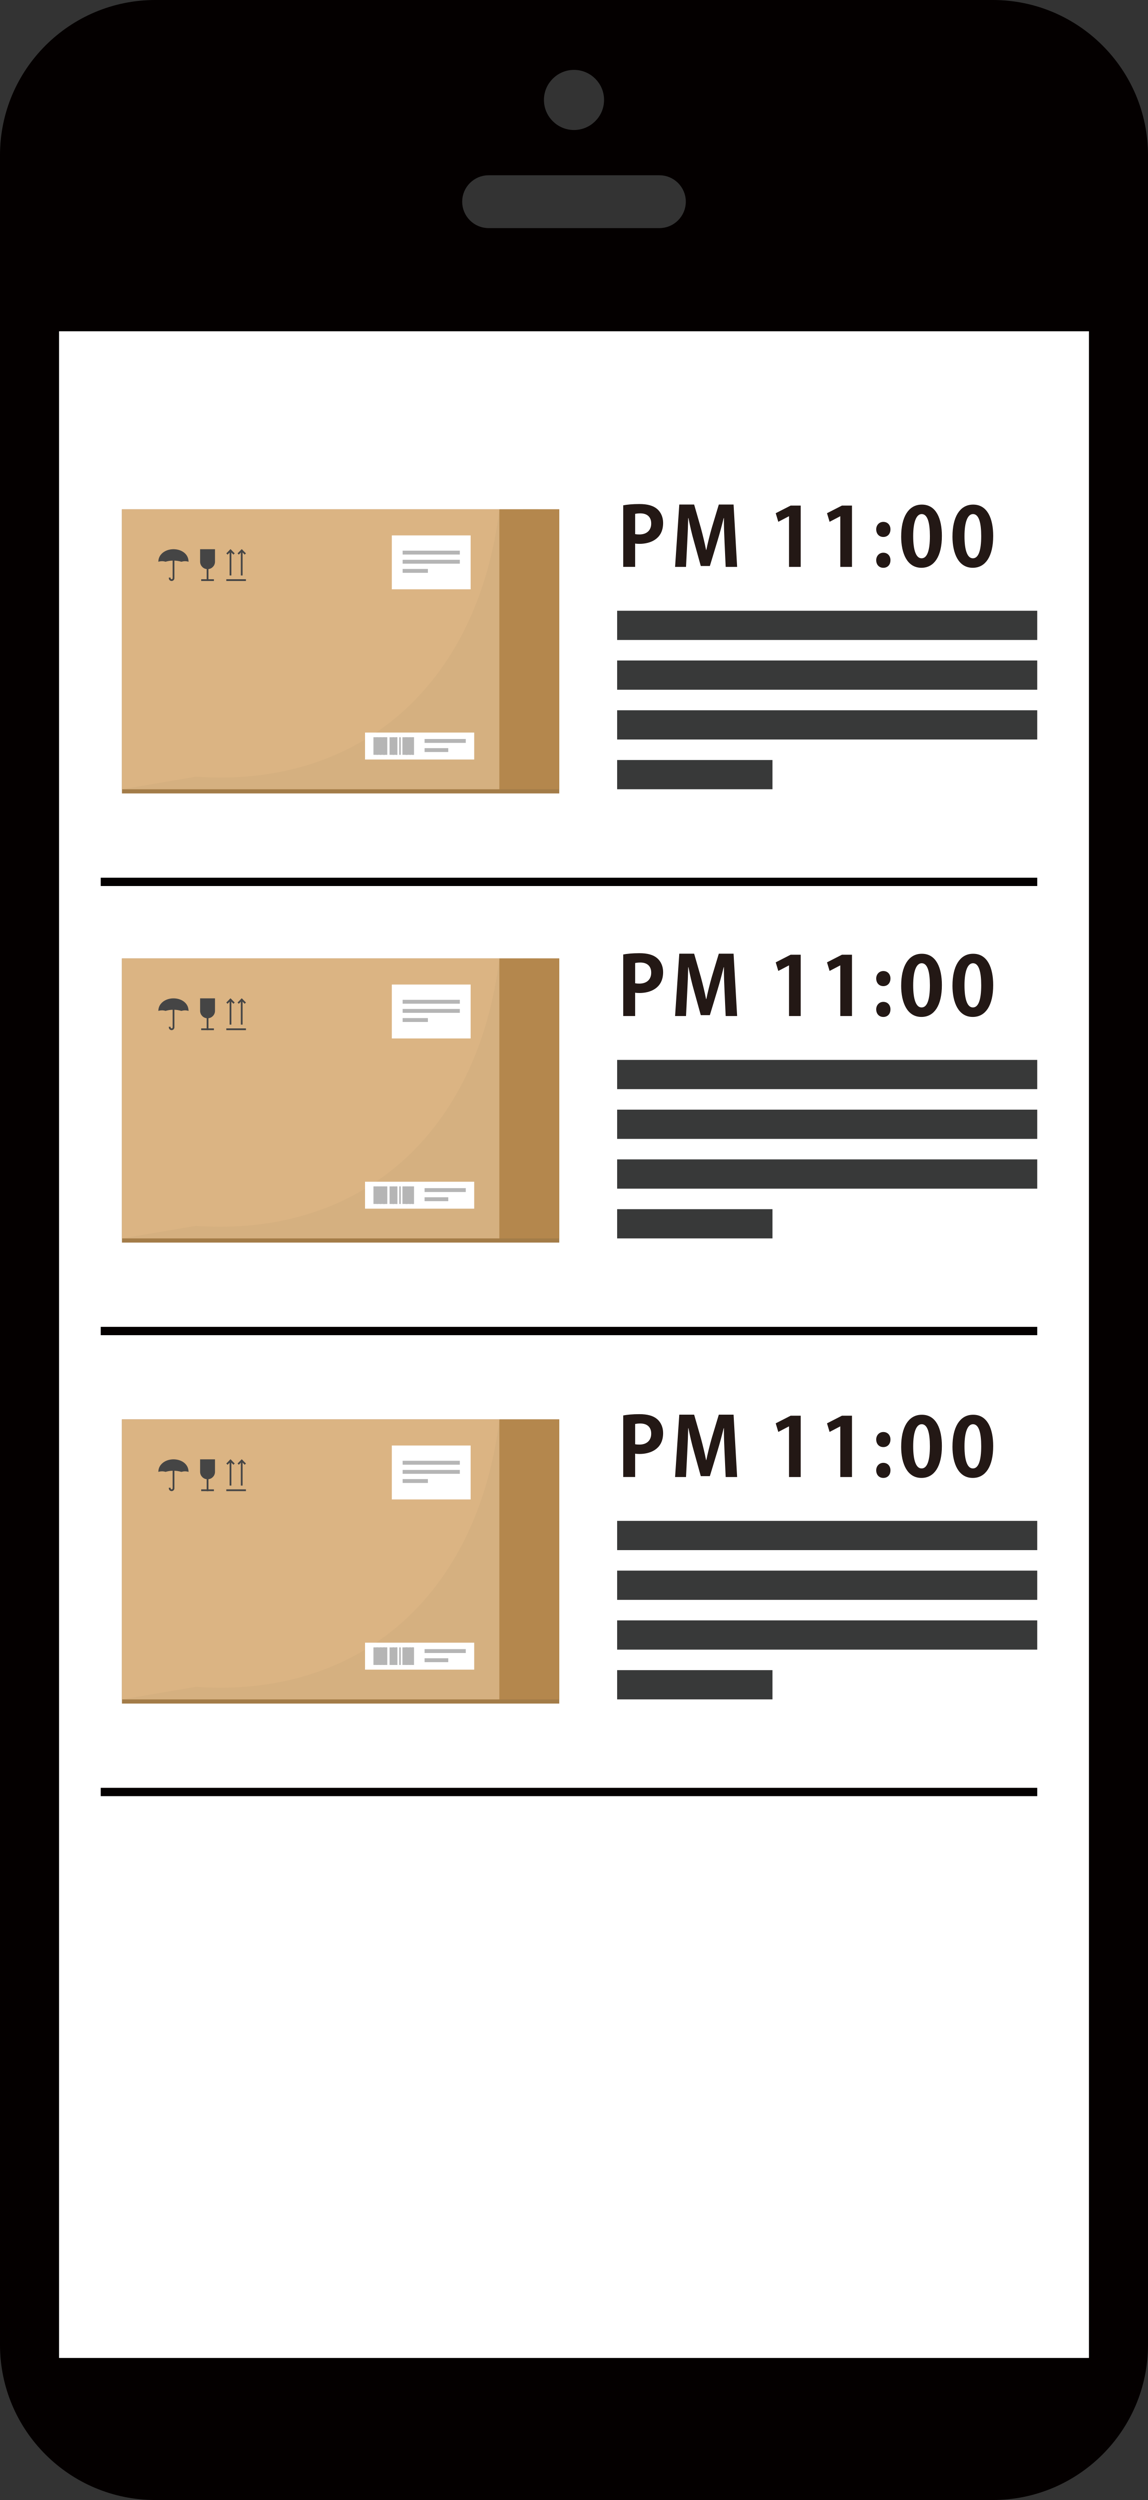 <?xml version="1.0" encoding="UTF-8"?><svg xmlns="http://www.w3.org/2000/svg" viewBox="0 0 68.895 150"><rect x="0" y="0" width="68.895" height="150" fill="#333333" stroke="none"/><defs><style>.cls-1{fill:#fff;}.cls-2{isolation:isolate;}.cls-3,.cls-4{fill:#b4874d;}.cls-5{fill:#040000;}.cls-4{opacity:.21;}.cls-4,.cls-6{mix-blend-mode:multiply;}.cls-7{fill:#dbb483;}.cls-8{fill:#383939;}.cls-9{fill:#a37c48;}.cls-10{fill:#454545;}.cls-11{fill:#b5b5b5;}.cls-12{fill:#231815;}.cls-6{fill:#8d765a;opacity:.07;}</style></defs><g class="cls-2"><g id="_レイヤー_2"><g id="_レイヤー_1-2"><g><rect class="cls-1" x="1.96" y="15.541" width="64.976" height="128.731"/><path class="cls-5" d="m59.576,0H9.322C4.173,0,0,4.174,0,9.32v131.36c0,5.146,4.173,9.319,9.322,9.319h50.254c5.146,0,9.319-4.173,9.319-9.319V9.32c0-5.146-4.172-9.32-9.319-9.32Zm-25.13,4.193c.997,0,1.806.808,1.806,1.803,0,.994-.809,1.805-1.806,1.805-.991,0-1.803-.811-1.803-1.805,0-.995.812-1.803,1.803-1.803Zm-5.123,6.322h10.249c.874,0,1.586.711,1.586,1.586s-.713,1.586-1.586,1.586h-10.249c-.874,0-1.586-.711-1.586-1.586s.713-1.586,1.586-1.586Zm36.028,130.96H3.544V19.876h61.807v121.599Z"/><g><g><rect class="cls-8" x="37.036" y="36.644" width="25.212" height="1.755"/><rect class="cls-8" x="37.036" y="39.629" width="25.212" height="1.755"/><rect class="cls-8" x="37.036" y="42.615" width="25.212" height="1.755"/><rect class="cls-8" x="37.036" y="45.6" width="9.323" height="1.755"/></g><g><rect class="cls-9" x="7.318" y="30.557" width="26.245" height="17.049"/><rect class="cls-3" x="29.97" y="30.557" width="3.594" height="16.798"/><polygon class="cls-4" points="32.322 30.557 31.381 30.557 31.381 34.136 31.656 33.887 31.722 34.136 31.935 33.879 32.014 34.136 32.23 33.873 32.322 34.136 32.322 30.557"/><rect class="cls-7" x="7.318" y="30.557" width="22.651" height="16.798"/><path class="cls-6" d="m29.97,30.557v0c-1.305,10.576-8.392,16.731-18.227,16.045l-4.424.752h22.651v-16.798Z"/><g><path class="cls-10" d="m10.132,34.656v.036c0,.092.075.167.167.167.092,0,.167-.075.167-.167v-1.056c.068.002.136.009.204.02.011.002.022.004.032.006.056.01.112.023.167.039l.016.005.005-.002c.139-.043.287-.043.426.002h0c0-.457-.397-.732-.85-.753l-.106-0c-.116.005-.229.028-.332.066-.007.002-.013.005-.02.007-.285.112-.495.346-.504.658-0.0.007-0.0.014-0.0.021.138-.044.287-.045.426-.002l.005.002h0l.016-.005c.019-.005.038-.011.056-.015.028-.007.057-.014.085-.019.055-.011.111-.019.167-.024.013-.001.025-.002.038-.003.021-.001.042-.002.063-.003v1.056c0,.034-.027.061-.061.061-.034,0-.061-.027-.061-.061v-.036h-.106Z"/><g><path class="cls-10" d="m12.456,34.148h0c-.247,0-.447-.2-.447-.447v-.749h.894v.749c0,.247-.2.447-.447.447Z"/><rect class="cls-10" x="12.403" y="34.096" width=".106" height=".763"/><rect class="cls-10" x="12.403" y="34.425" width=".106" height=".763" transform="translate(47.262 22.35) rotate(90)"/></g><g><g><rect class="cls-10" x="13.779" y="33.023" width=".106" height="1.504"/><rect class="cls-10" x="13.691" y="32.937" width=".106" height=".354" transform="translate(27.441 -.019) rotate(45)"/><rect class="cls-10" x="13.868" y="32.937" width=".106" height=".354" transform="translate(47.183 46.681) rotate(134.992)"/></g><g><rect class="cls-10" x="14.453" y="33.023" width=".106" height="1.504"/><rect class="cls-10" x="14.366" y="32.937" width=".106" height=".354" transform="translate(27.641 -.496) rotate(45.004)"/><rect class="cls-10" x="14.543" y="32.937" width=".106" height=".354" transform="translate(48.334 46.206) rotate(134.996)"/></g><rect class="cls-10" x="14.117" y="34.217" width=".106" height="1.178" transform="translate(48.976 20.636) rotate(90)"/></g></g><g><rect class="cls-1" x="23.515" y="32.124" width="4.729" height="3.234"/><g><rect class="cls-11" x="24.163" y="33.039" width="3.433" height=".234"/><rect class="cls-11" x="24.163" y="33.587" width="3.433" height=".234"/><rect class="cls-11" x="24.163" y="34.136" width="1.516" height=".234"/></g></g><g><rect class="cls-1" x="21.907" y="43.953" width="6.551" height="1.617"/><g><rect class="cls-11" x="22.286" y="44.361" width="1.054" height=".802" transform="translate(67.575 21.948) rotate(90)"/><rect class="cls-11" x="22.108" y="44.733" width="1.054" height=".059" transform="translate(67.397 22.127) rotate(90)"/><rect class="cls-11" x="22.314" y="44.72" width="1.054" height=".084" transform="translate(67.603 21.921) rotate(90)"/><rect class="cls-11" x="22.524" y="44.703" width="1.054" height=".117" transform="translate(67.812 21.711) rotate(90)"/><rect class="cls-11" x="22.687" y="44.733" width="1.054" height=".059" transform="translate(67.976 21.547) rotate(90)"/><rect class="cls-11" x="23.085" y="44.529" width="1.054" height=".466" transform="translate(68.373 21.15) rotate(90)"/><rect class="cls-11" x="23.085" y="44.722" width="1.054" height=".08" transform="translate(68.374 21.15) rotate(90)"/><rect class="cls-11" x="23.278" y="44.722" width="1.054" height=".08" transform="translate(68.567 20.957) rotate(90)"/><rect class="cls-11" x="23.478" y="44.715" width="1.054" height=".094" transform="translate(68.767 20.757) rotate(90)"/><rect class="cls-11" x="23.96" y="44.426" width="1.054" height=".672" transform="translate(69.249 20.274) rotate(90)"/><rect class="cls-11" x="23.876" y="44.703" width="1.054" height=".117" transform="translate(69.165 20.359) rotate(90)"/><rect class="cls-11" x="24.089" y="44.723" width="1.054" height=".077" transform="translate(69.378 20.145) rotate(90)"/><rect class="cls-11" x="24.263" y="44.703" width="1.054" height=".117" transform="translate(69.551 19.972) rotate(90)"/></g><rect class="cls-11" x="25.48" y="44.339" width="2.473" height=".234"/><rect class="cls-11" x="25.48" y="44.887" width="1.422" height=".234"/></g></g><g><path class="cls-12" d="m37.402,30.319c.233-.044.555-.078.969-.078.472,0,.827.093,1.065.297.225.19.36.491.36.837,0,1.027-.856,1.256-1.416,1.256-.103,0-.19-.005-.263-.02v1.402h-.716v-3.695Zm.716,1.728c.067.015.146.02.253.02.447,0,.71-.253.71-.657,0-.399-.253-.608-.651-.608-.146,0-.249.015-.312.029v1.217Z"/><path class="cls-12" d="m44.237,34.014h-.687l-.067-1.455c-.02-.497-.044-1.003-.039-1.475h-.015c-.107.448-.243.944-.37,1.363l-.458,1.514h-.545l-.413-1.49c-.122-.424-.239-.93-.326-1.387h-.015c-.01.472-.034,1.027-.059,1.489l-.073,1.441h-.657l.253-3.743h.891l.404,1.407c.122.453.229.891.312,1.319h.015c.088-.419.199-.871.326-1.319l.424-1.407h.886l.214,3.743Z"/><path class="cls-12" d="m47.351,34.014v-3.037h-.01l-.633.331-.155-.516.896-.458h.604v3.68h-.701Z"/><path class="cls-12" d="m50.429,34.014v-3.037h-.01l-.633.331-.155-.516.896-.458h.604v3.68h-.701Z"/><path class="cls-12" d="m52.583,31.765c0-.258.181-.453.429-.453.253,0,.428.185.428.453,0,.258-.165.453-.428.453-.268,0-.429-.204-.429-.453Zm0,1.85c0-.258.181-.453.429-.453.253,0,.428.185.428.453,0,.263-.165.453-.428.453-.268,0-.429-.204-.429-.453Z"/><path class="cls-12" d="m54.082,32.183c0-1.12.414-1.908,1.241-1.908.867,0,1.203.857,1.203,1.879,0,1.217-.453,1.913-1.227,1.913-.857,0-1.218-.857-1.218-1.884Zm1.228,1.314c.33,0,.496-.467.496-1.329,0-.833-.151-1.324-.492-1.324-.311,0-.511.448-.511,1.324,0,.871.181,1.329.502,1.329h.005Z"/><path class="cls-12" d="m57.161,32.183c0-1.12.414-1.908,1.241-1.908.867,0,1.203.857,1.203,1.879,0,1.217-.453,1.913-1.227,1.913-.857,0-1.218-.857-1.218-1.884Zm1.228,1.314c.33,0,.496-.467.496-1.329,0-.833-.151-1.324-.491-1.324-.312,0-.512.448-.512,1.324,0,.871.181,1.329.502,1.329h.005Z"/></g></g><rect class="cls-5" x="6.045" y="52.661" width="56.203" height=".5"/><g><g><rect class="cls-8" x="37.036" y="63.593" width="25.212" height="1.755"/><rect class="cls-8" x="37.036" y="66.578" width="25.212" height="1.755"/><rect class="cls-8" x="37.036" y="69.563" width="25.212" height="1.755"/><rect class="cls-8" x="37.036" y="72.549" width="9.323" height="1.755"/></g><g><rect class="cls-9" x="7.318" y="57.506" width="26.245" height="17.049"/><rect class="cls-3" x="29.97" y="57.506" width="3.594" height="16.798"/><polygon class="cls-4" points="32.322 57.506 31.381 57.506 31.381 61.084 31.656 60.836 31.722 61.084 31.935 60.827 32.014 61.084 32.23 60.822 32.322 61.084 32.322 57.506"/><rect class="cls-7" x="7.318" y="57.506" width="22.651" height="16.798"/><path class="cls-6" d="m29.97,57.506v0c-1.305,10.576-8.392,16.731-18.227,16.045l-4.424.752h22.651v-16.798Z"/><g><path class="cls-10" d="m10.132,61.605v.036c0,.092.075.167.167.167.092,0,.167-.075.167-.167v-1.056c.068.002.136.009.204.02.011.002.022.004.032.006.056.01.112.023.167.039l.016.005.005-.002c.139-.043.287-.043.426.002h0c0-.457-.397-.732-.85-.753l-.106-0c-.116.005-.229.028-.332.066-.007.002-.013.005-.02.007-.285.112-.495.346-.504.658-0.0.007-0.0.014-0.0.021.138-.044.287-.045.426-.002l.005.002h0l.016-.005c.019-.005.038-.011.056-.015.028-.007.057-.014.085-.019.055-.011.111-.019.167-.024.013-.001.025-.002.038-.003.021-.001.042-.002.063-.003v1.056c0,.034-.027.061-.061.061-.034,0-.061-.027-.061-.061v-.036h-.106Z"/><g><path class="cls-10" d="m12.456,61.096h0c-.247,0-.447-.2-.447-.447v-.749h.894v.749c0,.247-.2.447-.447.447Z"/><rect class="cls-10" x="12.403" y="61.045" width=".106" height=".763"/><rect class="cls-10" x="12.403" y="61.373" width=".106" height=".763" transform="translate(74.21 49.299) rotate(90)"/></g><g><g><rect class="cls-10" x="13.779" y="59.972" width=".106" height="1.504"/><rect class="cls-10" x="13.691" y="59.886" width=".106" height=".354" transform="translate(46.496 7.874) rotate(45)"/><rect class="cls-10" x="13.868" y="59.886" width=".106" height=".354" transform="translate(66.241 92.683) rotate(134.992)"/></g><g><rect class="cls-10" x="14.453" y="59.972" width=".106" height="1.504"/><rect class="cls-10" x="14.366" y="59.886" width=".106" height=".354" transform="translate(46.698 7.399) rotate(45.004)"/><rect class="cls-10" x="14.543" y="59.886" width=".106" height=".354" transform="translate(67.391 92.209) rotate(134.996)"/></g><rect class="cls-10" x="14.117" y="61.165" width=".106" height="1.178" transform="translate(75.925 47.585) rotate(90)"/></g></g><g><rect class="cls-1" x="23.515" y="59.072" width="4.729" height="3.234"/><g><rect class="cls-11" x="24.163" y="59.988" width="3.433" height=".234"/><rect class="cls-11" x="24.163" y="60.536" width="3.433" height=".234"/><rect class="cls-11" x="24.163" y="61.084" width="1.516" height=".234"/></g></g><g><rect class="cls-1" x="21.907" y="70.902" width="6.551" height="1.617"/><g><rect class="cls-11" x="22.286" y="71.309" width="1.054" height=".802" transform="translate(94.524 48.897) rotate(90)"/><rect class="cls-11" x="22.108" y="71.681" width="1.054" height=".059" transform="translate(94.345 49.075) rotate(90)"/><rect class="cls-11" x="22.314" y="71.668" width="1.054" height=".084" transform="translate(94.551 48.869) rotate(90)"/><rect class="cls-11" x="22.524" y="71.652" width="1.054" height=".117" transform="translate(94.761 48.66) rotate(90)"/><rect class="cls-11" x="22.687" y="71.681" width="1.054" height=".059" transform="translate(94.925 48.496) rotate(90)"/><rect class="cls-11" x="23.085" y="71.477" width="1.054" height=".466" transform="translate(95.322 48.099) rotate(90)"/><rect class="cls-11" x="23.085" y="71.67" width="1.054" height=".08" transform="translate(95.322 48.099) rotate(90)"/><rect class="cls-11" x="23.278" y="71.67" width="1.054" height=".08" transform="translate(95.515 47.905) rotate(90)"/><rect class="cls-11" x="23.478" y="71.663" width="1.054" height=".094" transform="translate(95.716 47.705) rotate(90)"/><rect class="cls-11" x="23.96" y="71.374" width="1.054" height=".672" transform="translate(96.198 47.223) rotate(90)"/><rect class="cls-11" x="23.876" y="71.652" width="1.054" height=".117" transform="translate(96.114 47.307) rotate(90)"/><rect class="cls-11" x="24.089" y="71.672" width="1.054" height=".077" transform="translate(96.327 47.094) rotate(90)"/><rect class="cls-11" x="24.263" y="71.652" width="1.054" height=".117" transform="translate(96.5 46.921) rotate(90)"/></g><rect class="cls-11" x="25.48" y="71.287" width="2.473" height=".234"/><rect class="cls-11" x="25.48" y="71.835" width="1.422" height=".234"/></g></g><g><path class="cls-12" d="m37.402,57.268c.233-.044.555-.078.969-.078.472,0,.827.093,1.065.297.225.19.36.491.36.837,0,1.027-.856,1.256-1.416,1.256-.103,0-.19-.005-.263-.02v1.402h-.716v-3.695Zm.716,1.728c.067.015.146.02.253.02.447,0,.71-.253.71-.657,0-.399-.253-.608-.651-.608-.146,0-.249.015-.312.029v1.217Z"/><path class="cls-12" d="m44.237,60.962h-.687l-.067-1.455c-.02-.497-.044-1.003-.039-1.475h-.015c-.107.448-.243.944-.37,1.363l-.458,1.514h-.545l-.413-1.49c-.122-.424-.239-.93-.326-1.387h-.015c-.01.472-.034,1.027-.059,1.489l-.073,1.441h-.657l.253-3.743h.891l.404,1.407c.122.453.229.891.312,1.319h.015c.088-.419.199-.871.326-1.319l.424-1.407h.886l.214,3.743Z"/><path class="cls-12" d="m47.351,60.962v-3.037h-.01l-.633.331-.155-.516.896-.458h.604v3.68h-.701Z"/><path class="cls-12" d="m50.429,60.962v-3.037h-.01l-.633.331-.155-.516.896-.458h.604v3.68h-.701Z"/><path class="cls-12" d="m52.583,58.714c0-.258.181-.453.429-.453.253,0,.428.185.428.453,0,.258-.165.453-.428.453-.268,0-.429-.204-.429-.453Zm0,1.85c0-.258.181-.453.429-.453.253,0,.428.185.428.453,0,.263-.165.453-.428.453-.268,0-.429-.204-.429-.453Z"/><path class="cls-12" d="m54.082,59.132c0-1.12.414-1.908,1.241-1.908.867,0,1.203.857,1.203,1.879,0,1.217-.453,1.913-1.227,1.913-.857,0-1.218-.857-1.218-1.884Zm1.228,1.314c.33,0,.496-.467.496-1.329,0-.833-.151-1.324-.492-1.324-.311,0-.511.448-.511,1.324,0,.871.181,1.329.502,1.329h.005Z"/><path class="cls-12" d="m57.161,59.132c0-1.12.414-1.908,1.241-1.908.867,0,1.203.857,1.203,1.879,0,1.217-.453,1.913-1.227,1.913-.857,0-1.218-.857-1.218-1.884Zm1.228,1.314c.33,0,.496-.467.496-1.329,0-.833-.151-1.324-.491-1.324-.312,0-.512.448-.512,1.324,0,.871.181,1.329.502,1.329h.005Z"/></g></g><rect class="cls-5" x="6.045" y="79.61" width="56.203" height=".5"/><g><g><rect class="cls-8" x="37.036" y="91.251" width="25.212" height="1.755"/><rect class="cls-8" x="37.036" y="94.236" width="25.212" height="1.755"/><rect class="cls-8" x="37.036" y="97.222" width="25.212" height="1.755"/><rect class="cls-8" x="37.036" y="100.207" width="9.323" height="1.755"/></g><g><rect class="cls-9" x="7.318" y="85.164" width="26.245" height="17.049"/><rect class="cls-3" x="29.97" y="85.164" width="3.594" height="16.798"/><polygon class="cls-4" points="32.322 85.164 31.381 85.164 31.381 88.743 31.656 88.494 31.722 88.743 31.935 88.486 32.014 88.743 32.23 88.48 32.322 88.743 32.322 85.164"/><rect class="cls-7" x="7.318" y="85.164" width="22.651" height="16.798"/><path class="cls-6" d="m29.97,85.164v0c-1.305,10.576-8.392,16.731-18.227,16.045l-4.424.752h22.651v-16.798Z"/><g><path class="cls-10" d="m10.132,89.263v.036c0,.092.075.167.167.167.092,0,.167-.075.167-.167v-1.056c.068.002.136.009.204.02.011.002.022.004.032.006.056.01.112.023.167.039l.016.005.005-.002c.139-.043.287-.043.426.002h0c0-.457-.397-.732-.85-.753l-.106-0c-.116.005-.229.028-.332.066-.007.002-.013.005-.02.007-.285.112-.495.346-.504.658-0.0.007-0.0.014-0.0.021.138-.044.287-.045.426-.002l.005.002h0l.016-.005c.019-.005.038-.011.056-.015.028-.007.057-.014.085-.019.055-.011.111-.019.167-.024.013-.001.025-.002.038-.003.021-.001.042-.002.063-.003v1.056c0,.034-.027.061-.061.061-.034,0-.061-.027-.061-.061v-.036h-.106Z"/><g><path class="cls-10" d="m12.456,88.755h0c-.247,0-.447-.2-.447-.447v-.749h.894v.749c0,.247-.2.447-.447.447Z"/><rect class="cls-10" x="12.403" y="88.704" width=".106" height=".763"/><rect class="cls-10" x="12.403" y="89.032" width=".106" height=".763" transform="translate(101.869 76.957) rotate(90)"/></g><g><g><rect class="cls-10" x="13.779" y="87.63" width=".106" height="1.504"/><rect class="cls-10" x="13.691" y="87.544" width=".106" height=".354" transform="translate(66.054 15.975) rotate(45)"/><rect class="cls-10" x="13.868" y="87.544" width=".106" height=".354" transform="translate(85.801 139.896) rotate(134.992)"/></g><g><rect class="cls-10" x="14.453" y="87.63" width=".106" height="1.504"/><rect class="cls-10" x="14.366" y="87.544" width=".106" height=".354" transform="translate(66.257 15.501) rotate(45.004)"/><rect class="cls-10" x="14.543" y="87.544" width=".106" height=".354" transform="translate(86.95 139.424) rotate(134.996)"/></g><rect class="cls-10" x="14.117" y="88.824" width=".106" height="1.178" transform="translate(103.583 75.243) rotate(90)"/></g></g><g><rect class="cls-1" x="23.515" y="86.731" width="4.729" height="3.234"/><g><rect class="cls-11" x="24.163" y="87.646" width="3.433" height=".234"/><rect class="cls-11" x="24.163" y="88.194" width="3.433" height=".234"/><rect class="cls-11" x="24.163" y="88.743" width="1.516" height=".234"/></g></g><g><rect class="cls-1" x="21.907" y="98.56" width="6.551" height="1.617"/><g><rect class="cls-11" x="22.286" y="98.968" width="1.054" height=".802" transform="translate(122.182 76.555) rotate(90)"/><rect class="cls-11" x="22.108" y="99.34" width="1.054" height=".059" transform="translate(122.004 76.734) rotate(90)"/><rect class="cls-11" x="22.314" y="99.327" width="1.054" height=".084" transform="translate(122.21 76.528) rotate(90)"/><rect class="cls-11" x="22.524" y="99.31" width="1.054" height=".117" transform="translate(122.419 76.318) rotate(90)"/><rect class="cls-11" x="22.687" y="99.34" width="1.054" height=".059" transform="translate(122.583 76.154) rotate(90)"/><rect class="cls-11" x="23.085" y="99.136" width="1.054" height=".466" transform="translate(122.981 75.757) rotate(90)"/><rect class="cls-11" x="23.085" y="99.329" width="1.054" height=".08" transform="translate(122.981 75.757) rotate(90)"/><rect class="cls-11" x="23.278" y="99.329" width="1.054" height=".08" transform="translate(123.174 75.564) rotate(90)"/><rect class="cls-11" x="23.478" y="99.322" width="1.054" height=".094" transform="translate(123.374 75.364) rotate(90)"/><rect class="cls-11" x="23.96" y="99.033" width="1.054" height=".672" transform="translate(123.856 74.881) rotate(90)"/><rect class="cls-11" x="23.876" y="99.31" width="1.054" height=".117" transform="translate(123.772 74.966) rotate(90)"/><rect class="cls-11" x="24.089" y="99.33" width="1.054" height=".077" transform="translate(123.985 74.752) rotate(90)"/><rect class="cls-11" x="24.263" y="99.31" width="1.054" height=".117" transform="translate(124.158 74.579) rotate(90)"/></g><rect class="cls-11" x="25.48" y="98.946" width="2.473" height=".234"/><rect class="cls-11" x="25.48" y="99.494" width="1.422" height=".234"/></g></g><g><path class="cls-12" d="m37.402,84.926c.233-.044.555-.078.969-.078.472,0,.827.093,1.065.297.225.19.36.491.36.837,0,1.027-.856,1.256-1.416,1.256-.103,0-.19-.005-.263-.02v1.402h-.716v-3.695Zm.716,1.728c.067.015.146.02.253.02.447,0,.71-.253.71-.657,0-.399-.253-.608-.651-.608-.146,0-.249.015-.312.029v1.217Z"/><path class="cls-12" d="m44.237,88.621h-.687l-.067-1.455c-.02-.497-.044-1.003-.039-1.475h-.015c-.107.448-.243.944-.37,1.363l-.458,1.514h-.545l-.413-1.49c-.122-.424-.239-.93-.326-1.387h-.015c-.01.472-.034,1.027-.059,1.489l-.073,1.441h-.657l.253-3.743h.891l.404,1.407c.122.453.229.891.312,1.319h.015c.088-.419.199-.871.326-1.319l.424-1.407h.886l.214,3.743Z"/><path class="cls-12" d="m47.351,88.621v-3.037h-.01l-.633.331-.155-.516.896-.458h.604v3.68h-.701Z"/><path class="cls-12" d="m50.429,88.621v-3.037h-.01l-.633.331-.155-.516.896-.458h.604v3.68h-.701Z"/><path class="cls-12" d="m52.583,86.372c0-.258.181-.453.429-.453.253,0,.428.185.428.453,0,.258-.165.453-.428.453-.268,0-.429-.204-.429-.453Zm0,1.85c0-.258.181-.453.429-.453.253,0,.428.185.428.453,0,.263-.165.453-.428.453-.268,0-.429-.204-.429-.453Z"/><path class="cls-12" d="m54.082,86.791c0-1.12.414-1.908,1.241-1.908.867,0,1.203.857,1.203,1.879,0,1.217-.453,1.913-1.227,1.913-.857,0-1.218-.857-1.218-1.884Zm1.228,1.314c.33,0,.496-.467.496-1.329,0-.833-.151-1.324-.492-1.324-.311,0-.511.448-.511,1.324,0,.871.181,1.329.502,1.329h.005Z"/><path class="cls-12" d="m57.161,86.791c0-1.12.414-1.908,1.241-1.908.867,0,1.203.857,1.203,1.879,0,1.217-.453,1.913-1.227,1.913-.857,0-1.218-.857-1.218-1.884Zm1.228,1.314c.33,0,.496-.467.496-1.329,0-.833-.151-1.324-.491-1.324-.312,0-.512.448-.512,1.324,0,.871.181,1.329.502,1.329h.005Z"/></g></g><rect class="cls-5" x="6.045" y="107.268" width="56.203" height=".5"/></g></g></g></g></svg>